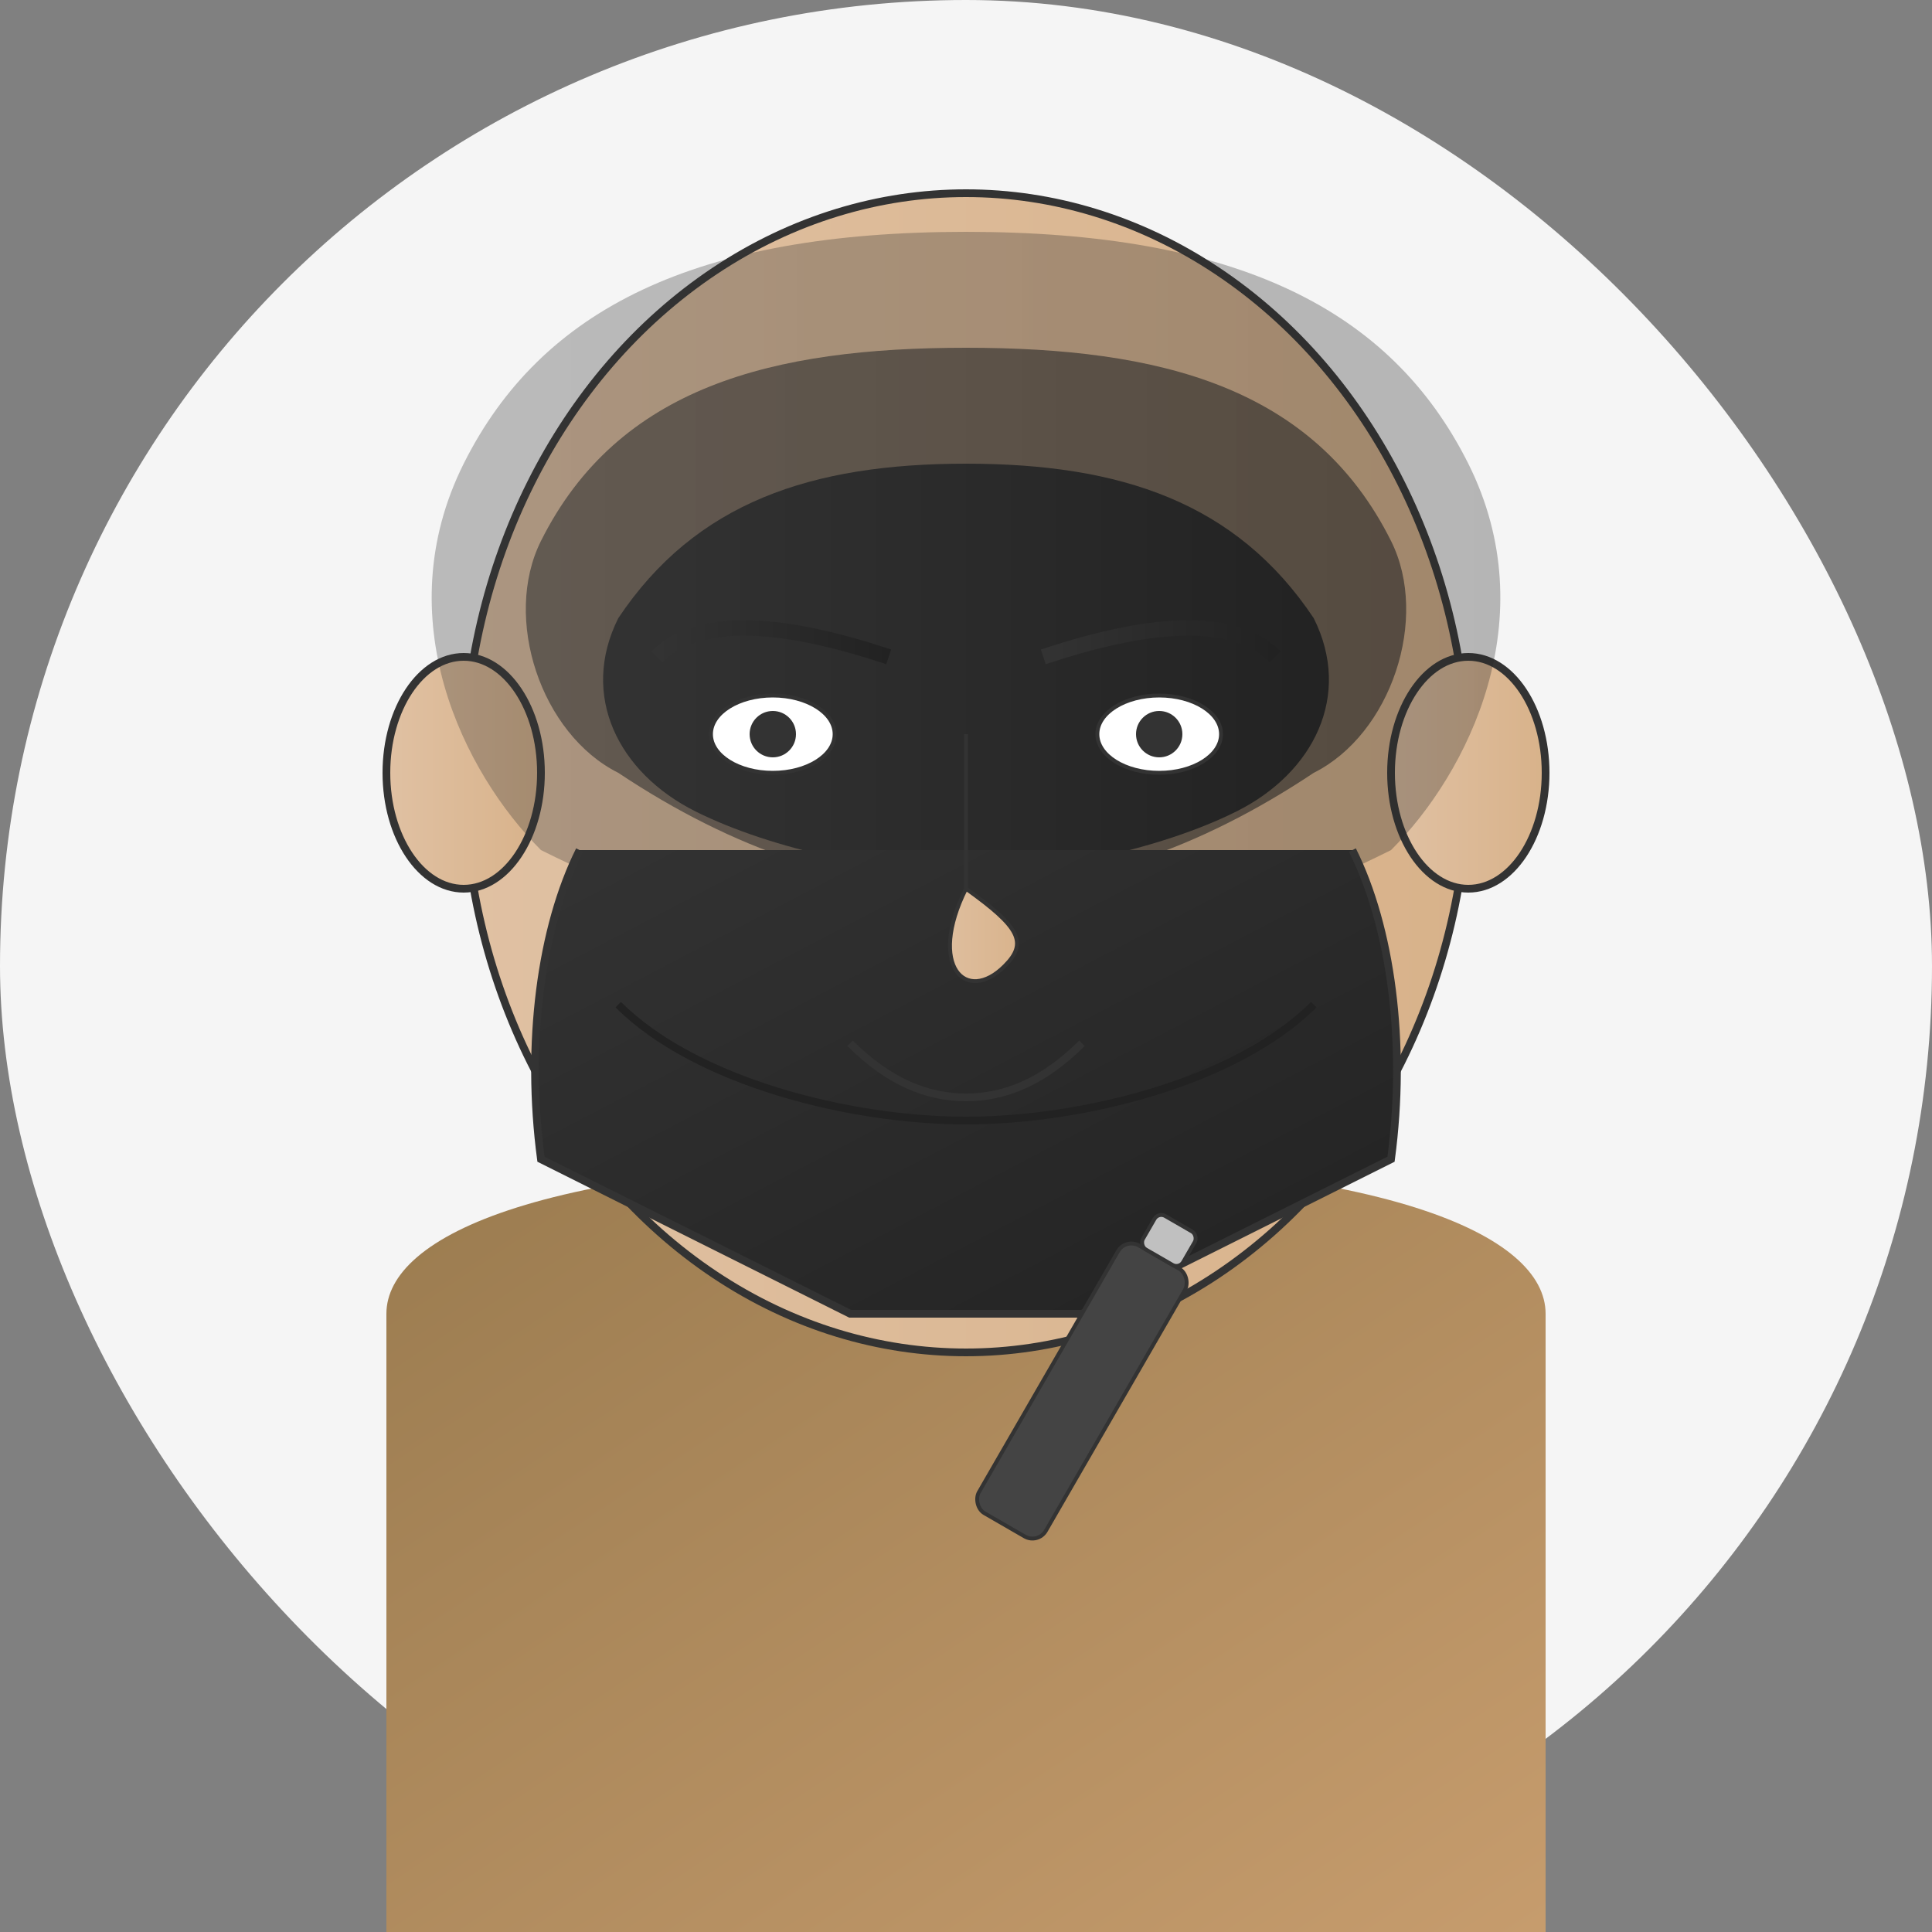 <?xml version="1.0" encoding="UTF-8"?>
<svg width="250" height="250" viewBox="0 0 250 250" xmlns="http://www.w3.org/2000/svg">
  <rect x="0" y="0" width="250" height="250" fill="#808080" stroke="none"/>
  <defs>
    <linearGradient id="skinGradient" x1="0%" y1="0%" x2="100%" y2="0%">
      <stop offset="0%" stop-color="#E0C1A3"/>
      <stop offset="100%" stop-color="#D8B28A"/>
    </linearGradient>
    <linearGradient id="hairGradient" x1="0%" y1="0%" x2="100%" y2="0%">
      <stop offset="0%" stop-color="#333333"/>
      <stop offset="100%" stop-color="#222222"/>
    </linearGradient>
    <linearGradient id="beardGradient" x1="0%" y1="0%" x2="100%" y2="100%">
      <stop offset="0%" stop-color="#333333"/>
      <stop offset="100%" stop-color="#222222"/>
    </linearGradient>
    <linearGradient id="shirtGradient" x1="0%" y1="0%" x2="100%" y2="100%">
      <stop offset="0%" stop-color="#9A7B4F"/>
      <stop offset="100%" stop-color="#C69C6D"/>
    </linearGradient>
  </defs>
  
  <!-- Background -->
  <rect width="250" height="250" fill="#F5F5F5" rx="125"/>
  
  <!-- Shirt -->
  <path d="M50,250 L50,170 C50,160 70,150 125,150 C180,150 200,160 200,170 L200,250 Z" fill="url(#shirtGradient)"/>
  
  <!-- Neck -->
  <path d="M105,150 L145,150 L140,170 L110,170 Z" fill="url(#skinGradient)" stroke="#333" stroke-width="0.5"/>
  
  <!-- Head -->
  <ellipse cx="125" cy="100" rx="65" ry="75" fill="url(#skinGradient)" stroke="#333" stroke-width="1"/>
  
  <!-- Ears -->
  <ellipse cx="60" cy="100" rx="10" ry="15" fill="url(#skinGradient)" stroke="#333" stroke-width="1"/>
  <ellipse cx="190" cy="100" rx="10" ry="15" fill="url(#skinGradient)" stroke="#333" stroke-width="1"/>
  
  <!-- Shaved head with fade -->
  <path d="M60,60 C70,40 90,30 125,30 C160,30 180,40 190,60 C200,80 190,100 180,110 C160,120 140,125 125,125 C110,125 90,120 70,110 C60,100 50,80 60,60 Z" fill="url(#hairGradient)" opacity="0.3" stroke="none"/>
  <path d="M70,70 C80,50 100,45 125,45 C150,45 170,50 180,70 C185,80 180,95 170,100 C155,110 140,115 125,115 C110,115 95,110 80,100 C70,95 65,80 70,70 Z" fill="url(#hairGradient)" opacity="0.6" stroke="none"/>
  
  <!-- Fade detail -->
  <path d="M80,80 C90,65 105,60 125,60 C145,60 160,65 170,80 C175,90 170,100 160,105 C150,110 135,113 125,113 C115,113 100,110 90,105 C80,100 75,90 80,80 Z" fill="url(#hairGradient)" stroke="none"/>
  
  <!-- Beard -->
  <path d="M75,110 C70,120 68,135 70,150 L110,170 L140,170 L180,150 C182,135 180,120 175,110" fill="url(#beardGradient)" stroke="#333" stroke-width="1"/>
  
  <!-- Beard shape -->
  <path d="M80,130 C90,140 110,145 125,145 C140,145 160,140 170,130" fill="none" stroke="#222" stroke-width="1"/>
  
  <!-- Eyes -->
  <ellipse cx="100" cy="95" rx="8" ry="5" fill="white" stroke="#333" stroke-width="0.5"/>
  <circle cx="100" cy="95" r="3" fill="#333"/>
  
  <ellipse cx="150" cy="95" rx="8" ry="5" fill="white" stroke="#333" stroke-width="0.5"/>
  <circle cx="150" cy="95" r="3" fill="#333"/>
  
  <!-- Eyebrows -->
  <path d="M85,85 C90,80 100,80 115,85" stroke="url(#hairGradient)" stroke-width="2" fill="none"/>
  <path d="M165,85 C160,80 150,80 135,85" stroke="url(#hairGradient)" stroke-width="2" fill="none"/>
  
  <!-- Nose -->
  <path d="M125,95 L125,115 C120,125 125,130 130,125 C133,122 132,120 125,115" fill="url(#skinGradient)" stroke="#333" stroke-width="0.5"/>
  
  <!-- Mouth -->
  <path d="M110,135 C115,140 120,142 125,142 C130,142 135,140 140,135" stroke="#333" stroke-width="1" fill="none"/>
  
  <!-- Tool in shirt pocket -->
  <g transform="translate(140, 180) rotate(30)">
    <rect x="-5" y="-20" width="10" height="40" rx="2" fill="#444" stroke="#333" stroke-width="0.5"/>
    <rect x="-3" y="-25" width="6" height="5" rx="1" fill="#C0C0C0" stroke="#333" stroke-width="0.5"/>
  </g>
</svg>